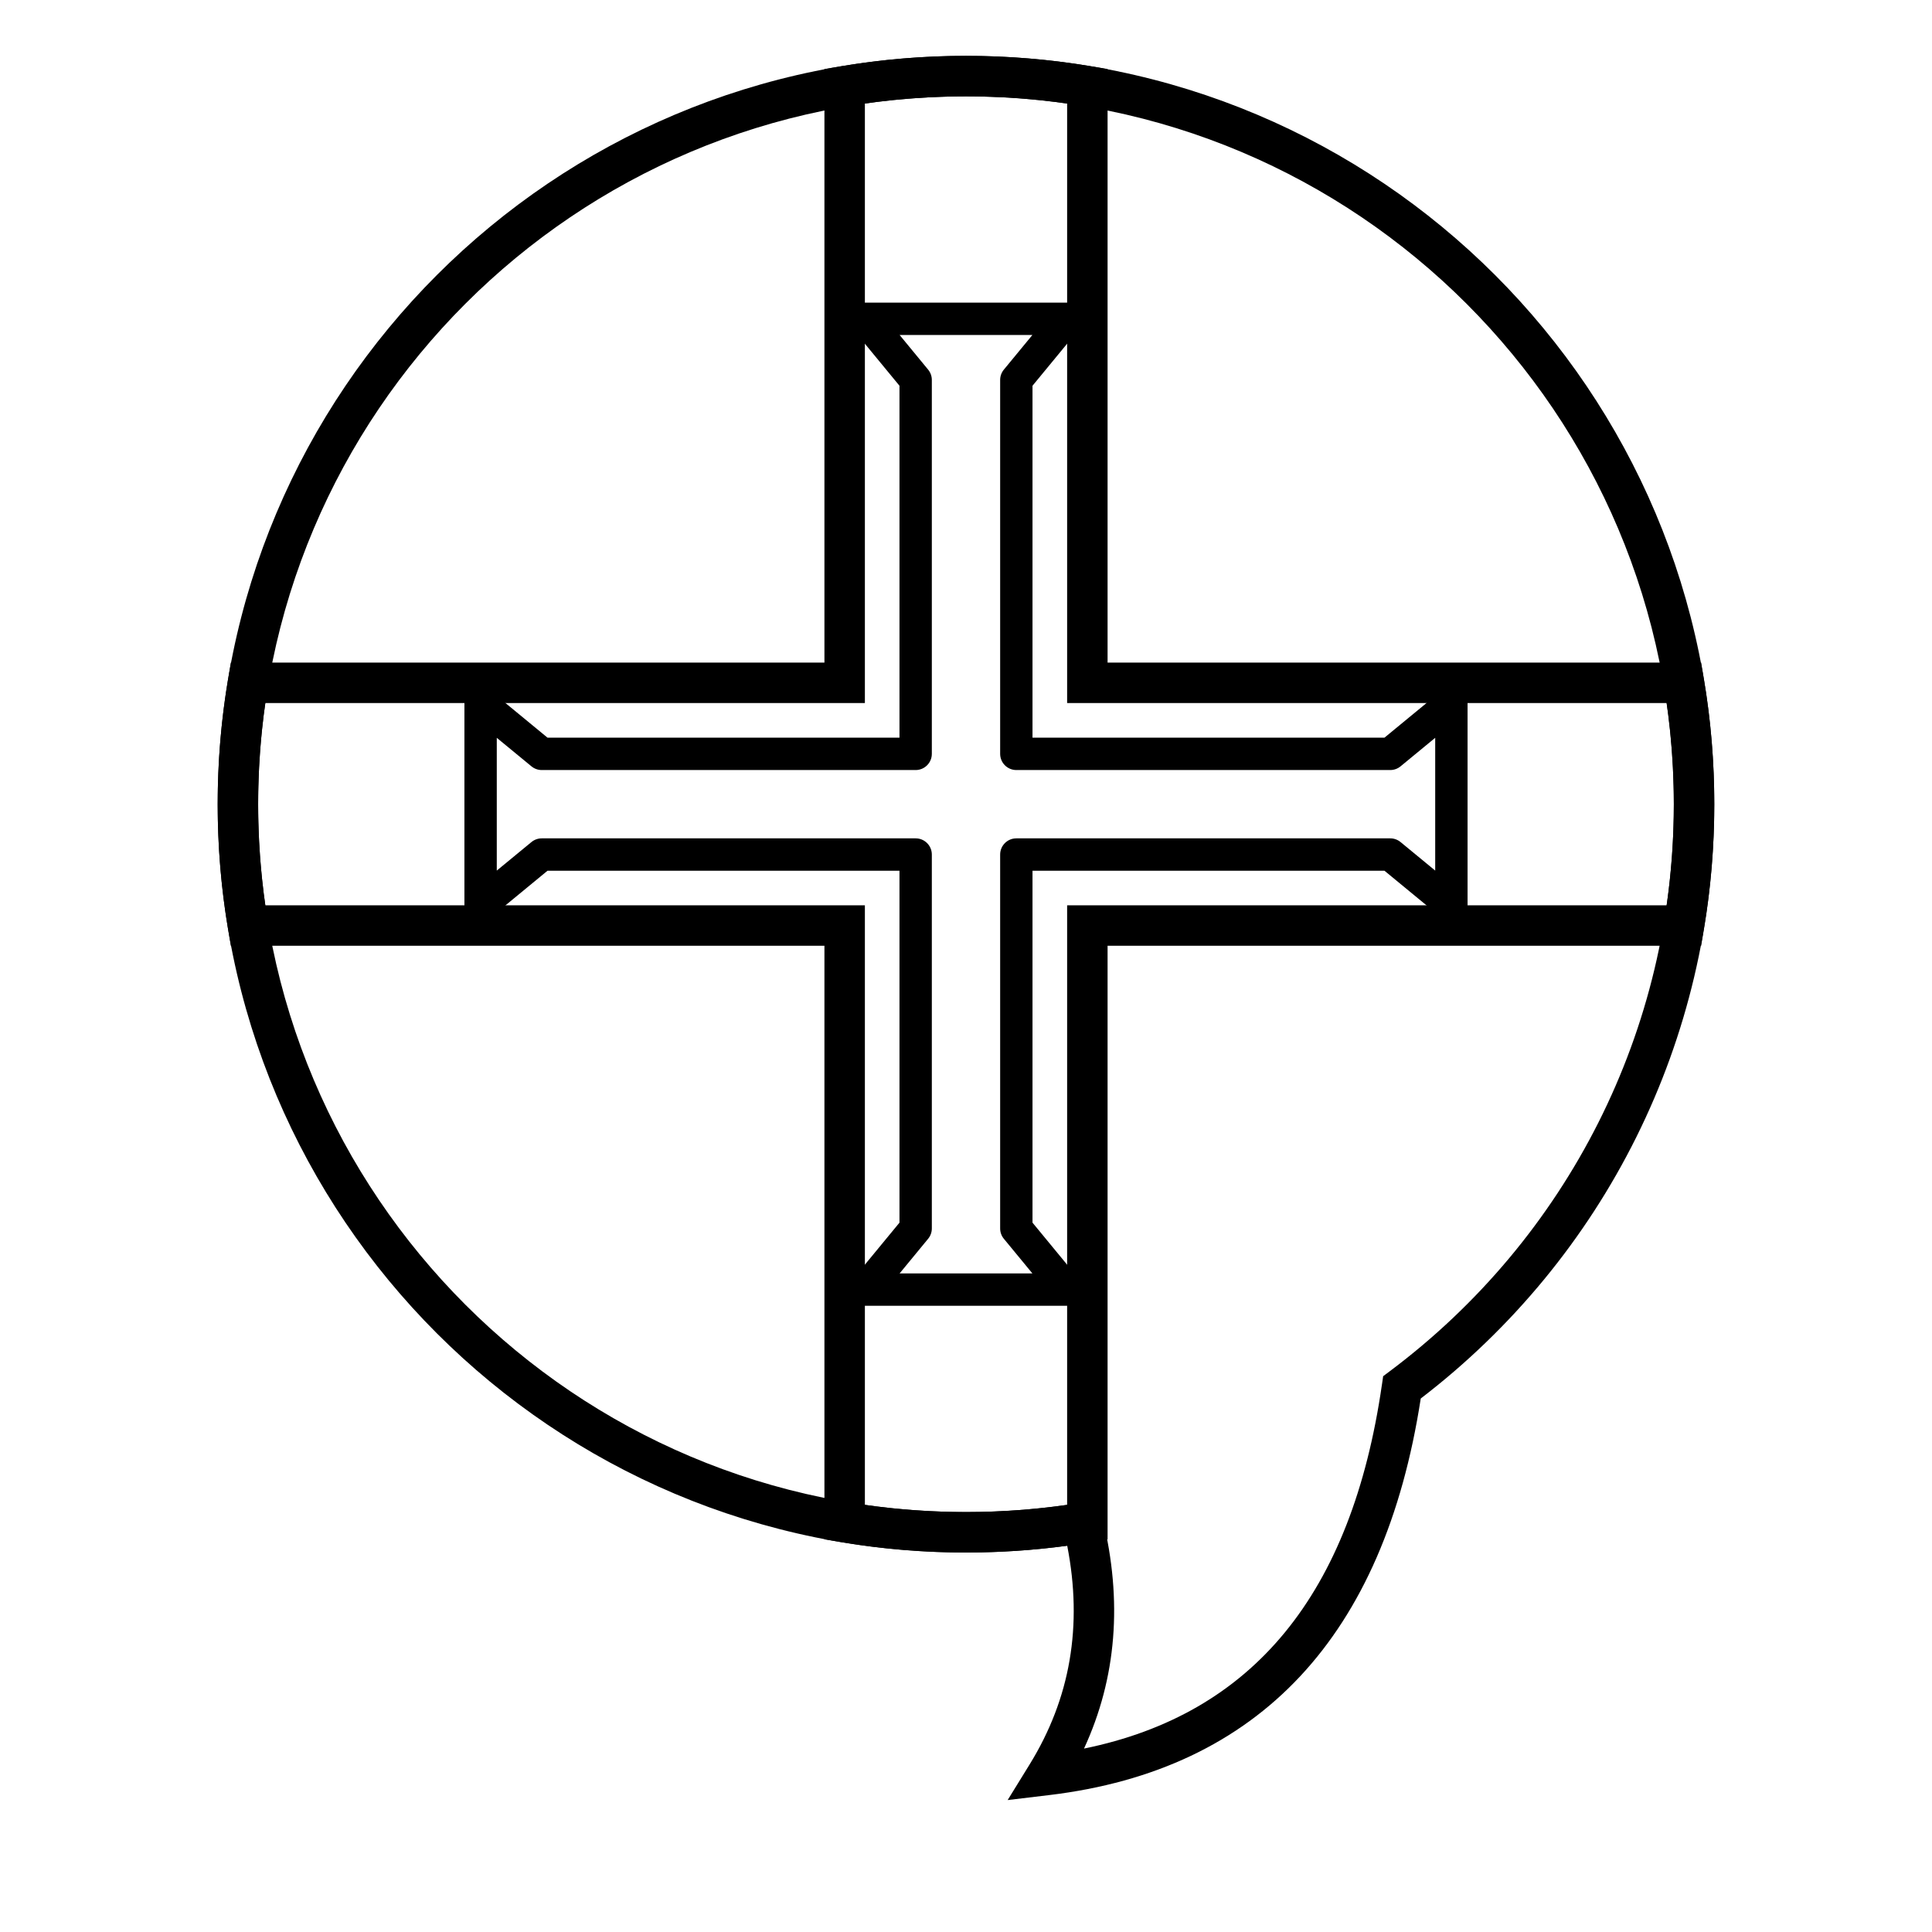 <?xml version="1.0" encoding="UTF-8"?>
<!-- Uploaded to: ICON Repo, www.iconrepo.com, Generator: ICON Repo Mixer Tools -->
<svg fill="#000000" width="800px" height="800px" version="1.1" viewBox="144 144 512 512" xmlns="http://www.w3.org/2000/svg">
 <g>
  <path d="m426.8 330.32v-158.89c-8.82-1.258-17.77-1.898-26.797-1.898-9.031 0-17.98 0.641-26.801 1.898v158.89h-158.89c-1.262 8.82-1.898 17.766-1.898 26.797s0.637 17.977 1.898 26.797h158.89v158.89c8.82 1.258 17.77 1.898 26.801 1.898 9.027 0 17.977-0.641 26.797-1.898v-158.89h158.89c1.262-8.82 1.898-17.766 1.898-26.797s-0.637-17.977-1.898-26.797zm10.719-10.723h157.3l0.75 4.477c1.82 10.848 2.738 21.887 2.738 33.043s-0.918 22.195-2.738 33.043l-0.75 4.477h-157.3v157.3l-4.473 0.75c-10.848 1.82-21.891 2.742-33.043 2.742-11.156 0-22.199-0.922-33.047-2.742l-4.473-0.75v-157.3h-157.3l-0.75-4.477c-1.82-10.848-2.742-21.887-2.742-33.043s0.922-22.195 2.742-33.043l0.75-4.477h157.3v-157.3l4.473-0.75c10.848-1.82 21.891-2.742 33.047-2.742 11.152 0 22.195 0.922 33.043 2.742l4.473 0.75z"/>
  <path d="m289.1 374.75-15.008 12.359c-2.801 2.305-7.016 0.316-7.016-3.309v-53.359c0-3.625 4.215-5.613 7.016-3.309l15.008 12.359h93.27v-93.266l-12.363-15.012c-2.301-2.797-0.312-7.016 3.312-7.016h53.359c3.621 0 5.613 4.219 3.309 7.016l-12.363 15.012v93.266h93.27l15.012-12.359c2.797-2.305 7.012-0.316 7.012 3.309v53.359c0 3.625-4.215 5.613-7.012 3.309l-15.012-12.359h-93.27v93.266l12.363 15.012c2.305 2.797 0.312 7.016-3.309 7.016h-53.359c-3.625 0-5.613-4.219-3.312-7.016l12.363-15.012v-93.266zm-13.449-0.035 9.188-7.562c0.766-0.633 1.73-0.98 2.723-0.98h99.098c2.367 0 4.285 1.922 4.285 4.289v99.094c0 0.996-0.344 1.957-0.977 2.727l-7.562 9.184h35.188l-7.566-9.184c-0.633-0.77-0.977-1.73-0.977-2.727v-99.094c0-2.367 1.918-4.289 4.289-4.289h99.094c0.992 0 1.957 0.348 2.727 0.98l9.184 7.562v-35.188l-9.184 7.562c-0.77 0.633-1.734 0.98-2.727 0.98h-99.094c-2.371 0-4.289-1.922-4.289-4.289v-99.094c0-0.996 0.344-1.957 0.977-2.727l7.566-9.184h-35.188l7.562 9.184c0.633 0.77 0.977 1.73 0.977 2.727v99.094c0 2.367-1.918 4.289-4.285 4.289h-99.098c-0.992 0-1.957-0.348-2.723-0.98l-9.188-7.562z"/>
  <path d="m422.07 619.71-11.031 1.324 5.832-9.457c10.773-17.48 14.098-36.703 9.953-57.945-8.84 1.195-17.797 1.801-26.828 1.801-109.52 0-198.31-88.785-198.31-198.31 0-109.52 88.785-198.31 198.31-198.31 109.52 0 198.3 88.785 198.3 198.31 0 62.531-29.145 120.23-77.785 157.5-9.719 62.953-42.766 98.414-98.445 105.09zm88.164-108.81 0.316-2.195 1.773-1.328c47.027-35.215 75.258-90.383 75.258-150.25 0-103.6-83.984-187.59-187.59-187.59-103.61 0-187.59 83.988-187.59 187.59 0 103.6 83.984 187.59 187.59 187.59 10.168 0 20.234-0.809 30.133-2.406l4.891-0.793 1.172 4.812c5.356 21.961 3.719 42.379-4.914 61.059 44.812-9.133 70.938-40.938 78.957-96.484z"/>
 </g>
</svg>